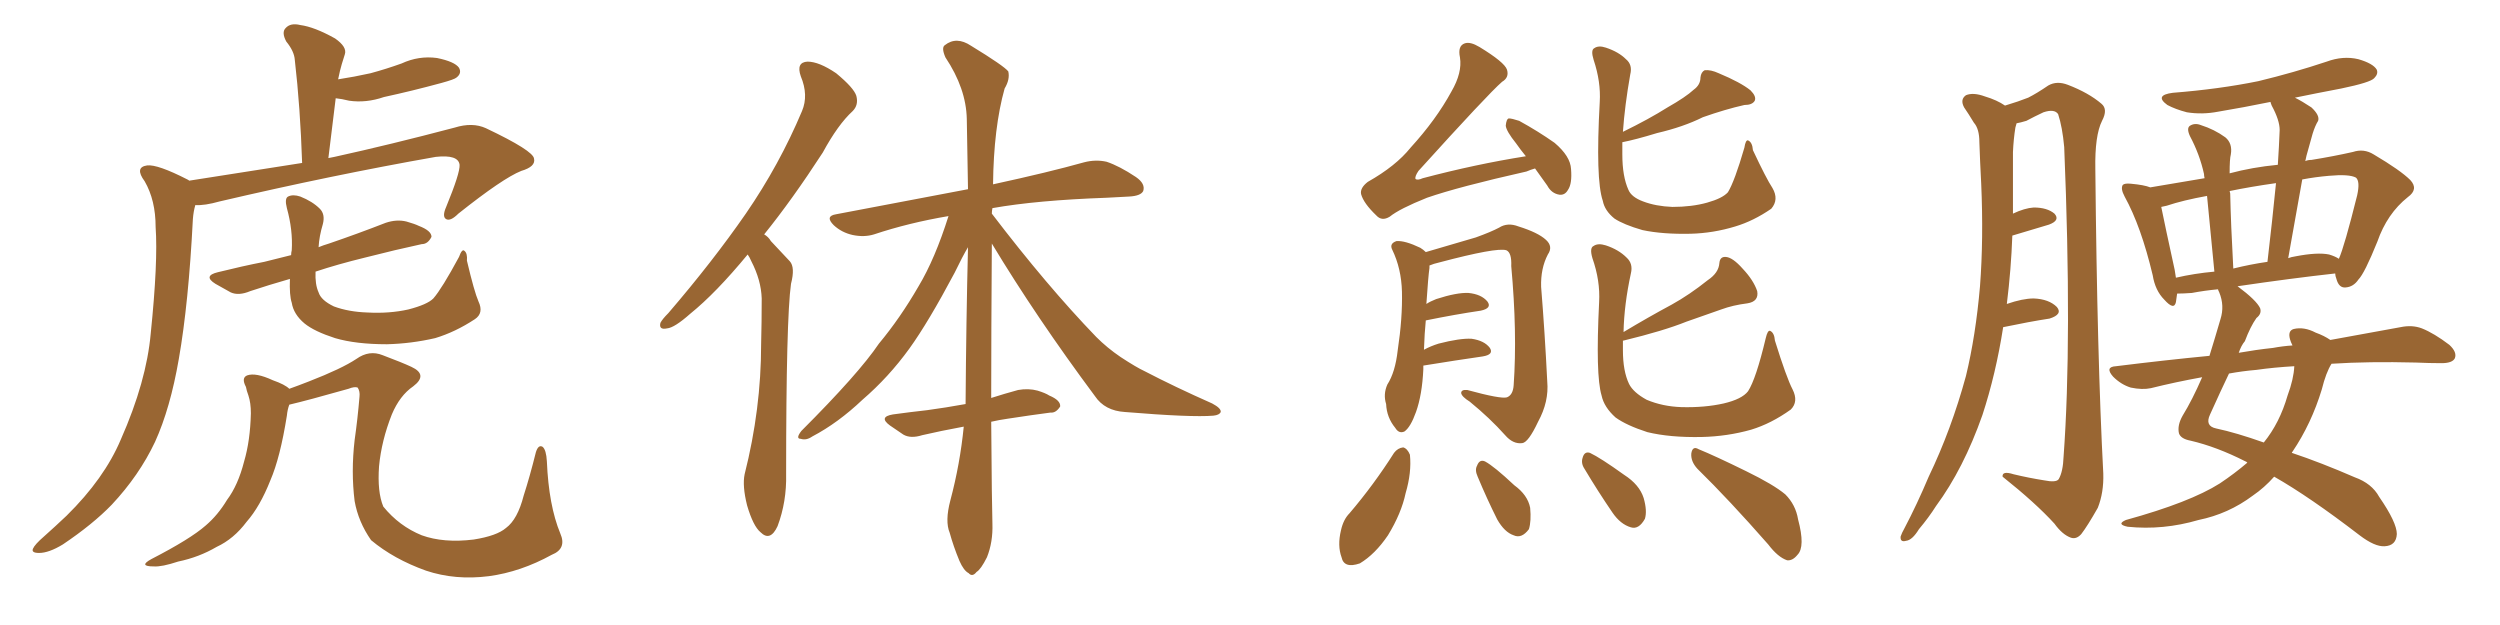 <svg xmlns="http://www.w3.org/2000/svg" xmlns:xlink="http://www.w3.org/1999/xlink" width="600" height="150"><path fill="#996633" padding="10" d="M45.41 43.36L45.41 43.36Q60.21 41.02 72.51 39.11L72.51 39.11Q72.07 25.78 70.75 14.36L70.75 14.36Q70.61 12.30 68.70 9.96L68.70 9.96Q67.53 7.76 68.55 6.74L68.55 6.74Q69.73 5.42 72.07 6.01L72.07 6.01Q75.44 6.45 80.42 9.23L80.42 9.23Q83.35 11.28 82.76 13.04L82.76 13.04Q82.47 13.92 82.03 15.38L82.03 15.38Q81.59 16.85 81.15 19.04L81.15 19.04Q84.96 18.46 88.92 17.58L88.92 17.58Q92.72 16.55 96.39 15.23L96.39 15.23Q100.49 13.33 104.88 13.92L104.88 13.92Q109.13 14.79 110.16 16.26L110.16 16.26Q110.89 17.58 109.57 18.60L109.57 18.60Q109.13 19.04 105.91 19.92L105.91 19.92Q98.88 21.83 92.14 23.29L92.14 23.29Q87.89 24.76 83.79 24.17L83.79 24.17Q82.03 23.73 80.57 23.58L80.57 23.58Q79.69 30.47 78.81 37.94L78.81 37.94Q79.39 37.79 80.27 37.65L80.27 37.65Q93.60 34.72 109.13 30.62L109.13 30.62Q113.38 29.30 116.60 30.76L116.60 30.76Q128.03 36.18 128.17 38.09L128.17 38.09Q128.61 39.99 125.10 41.02L125.10 41.02Q120.70 42.77 110.01 51.27L110.01 51.27Q108.11 53.17 107.08 52.59L107.08 52.59Q106.05 52.00 107.08 49.66L107.08 49.66Q110.45 41.46 110.30 39.55L110.30 39.55Q110.01 37.06 104.59 37.65L104.59 37.65Q79.69 42.04 52.73 48.34L52.73 48.34Q49.07 49.37 46.88 49.22L46.88 49.22Q46.44 50.68 46.29 52.59L46.29 52.59Q45.26 72.80 42.92 86.13L42.92 86.13Q40.87 98.00 37.21 106.05L37.21 106.05Q33.40 114.11 26.81 121.14L26.81 121.14Q22.27 125.83 15.09 130.66L15.09 130.66Q11.72 132.71 9.38 132.71L9.38 132.71Q7.47 132.71 7.91 131.69L7.91 131.69Q8.35 130.66 10.55 128.76L10.55 128.76Q13.18 126.42 15.97 123.78L15.97 123.78Q25.05 114.84 29.00 105.47L29.00 105.47Q35.16 91.55 36.18 79.98L36.18 79.98Q37.94 62.84 37.35 54.49L37.35 54.49Q37.35 48.05 34.72 43.51L34.72 43.51Q32.23 40.14 35.30 39.70L35.30 39.70Q37.79 39.40 44.97 43.07L44.97 43.07Q45.26 43.21 45.41 43.36ZM114.84 72.36L114.84 72.36Q116.16 75.15 113.96 76.61L113.96 76.61Q109.28 79.69 104.44 81.15L104.44 81.15Q98.73 82.47 92.87 82.62L92.87 82.62Q85.40 82.62 80.42 81.15L80.42 81.15Q75.44 79.54 73.10 77.64L73.10 77.64Q70.46 75.44 70.02 72.66L70.02 72.66Q69.43 70.90 69.58 66.94L69.58 66.94Q64.45 68.41 60.06 69.87L60.06 69.87Q57.28 71.04 55.37 70.17L55.37 70.17Q53.47 69.14 51.71 68.12L51.71 68.12Q48.63 66.21 52.29 65.33L52.29 65.33Q58.15 63.87 63.43 62.84L63.43 62.84Q66.36 62.11 69.87 61.23L69.87 61.23Q69.87 60.64 70.02 60.06L70.02 60.06Q70.31 55.22 68.85 49.95L68.85 49.95Q68.26 47.61 69.14 47.17L69.14 47.17Q70.31 46.58 72.07 47.17L72.07 47.17Q75 48.34 76.76 50.10L76.76 50.10Q78.08 51.42 77.49 53.76L77.49 53.76Q76.61 56.69 76.46 59.33L76.46 59.33Q77.49 58.89 78.96 58.45L78.96 58.45Q85.84 56.10 92.58 53.47L92.58 53.47Q95.21 52.59 97.56 53.17L97.56 53.17Q99.61 53.76 100.49 54.20L100.49 54.20Q103.56 55.37 103.56 56.84L103.56 56.84Q102.69 58.59 101.22 58.59L101.22 58.59Q95.07 59.91 87.60 61.82L87.60 61.82Q81.01 63.43 75.73 65.19L75.73 65.19Q75.59 68.26 76.46 70.17L76.46 70.17Q77.05 72.07 80.13 73.54L80.13 73.54Q83.64 74.85 88.18 75L88.18 75Q93.46 75.29 98.00 74.27L98.00 74.27Q102.54 73.10 104.00 71.63L104.00 71.63Q106.05 69.29 110.16 61.67L110.16 61.67Q110.89 59.62 111.47 60.21L111.47 60.21Q112.21 60.79 112.06 62.55L112.06 62.55Q113.82 70.02 114.84 72.36ZM132.42 133.15L132.42 133.15L132.42 133.15Q124.95 137.26 117.33 138.28L117.33 138.28Q109.28 139.31 102.25 136.96L102.25 136.96Q94.48 134.18 89.06 129.64L89.06 129.64Q85.99 125.24 85.11 120.26L85.11 120.26Q84.23 113.23 85.11 105.62L85.11 105.62Q85.84 100.49 86.28 95.21L86.28 95.21Q86.43 93.90 85.84 93.02L85.84 93.02Q85.11 92.72 83.64 93.31L83.64 93.31Q73.83 96.09 69.43 97.12L69.43 97.12Q68.99 98.29 68.85 99.76L68.85 99.76Q67.24 109.86 64.89 115.28L64.89 115.28Q62.40 121.58 59.18 125.24L59.18 125.24Q56.10 129.35 52.00 131.25L52.00 131.25Q47.75 133.74 42.77 134.77L42.77 134.77Q38.82 136.08 36.91 135.94L36.91 135.94Q33.11 135.94 36.33 134.18L36.33 134.18Q45.70 129.35 49.37 126.12L49.37 126.12Q52.29 123.63 54.49 119.97L54.49 119.97Q57.13 116.46 58.59 110.74L58.59 110.74Q60.06 105.76 60.21 99.17L60.21 99.17Q60.21 96.68 59.62 94.92L59.62 94.92Q59.18 93.75 59.03 92.87L59.03 92.87Q57.86 90.67 59.33 90.09L59.33 90.09Q61.38 89.36 65.48 91.26L65.48 91.26Q68.41 92.29 69.43 93.31L69.43 93.31Q71.48 92.58 74.12 91.55L74.12 91.55Q82.03 88.48 85.55 86.13L85.55 86.13Q88.62 83.94 91.85 85.25L91.85 85.25Q96.53 87.01 98.73 88.04L98.73 88.04Q102.83 89.94 99.17 92.72L99.17 92.72Q95.95 94.92 94.04 99.46L94.04 99.46Q91.55 105.76 90.97 111.91L90.97 111.91Q90.53 118.07 91.99 121.58L91.99 121.58Q95.80 126.27 101.22 128.47L101.22 128.47Q106.49 130.37 113.67 129.49L113.67 129.49Q119.24 128.61 121.44 126.71L121.44 126.71Q124.22 124.66 125.68 118.95L125.68 118.95Q127.15 114.40 128.61 108.54L128.61 108.54Q129.20 106.64 130.22 107.23L130.22 107.23Q131.10 107.96 131.25 110.74L131.25 110.74Q131.69 121.29 134.47 128.03L134.47 128.03Q136.08 131.69 132.42 133.15ZM179.44 61.08L179.44 61.08Q171.83 70.31 165.67 75.29L165.67 75.29Q161.87 78.66 160.11 78.81L160.11 78.81Q158.06 79.25 158.50 77.49L158.50 77.49Q158.94 76.61 160.40 75.15L160.40 75.15Q171.09 62.70 179.00 51.27L179.00 51.27Q187.06 39.55 192.48 26.66L192.48 26.66Q194.09 22.85 192.19 18.31L192.19 18.31Q191.02 14.94 193.80 14.79L193.80 14.79Q196.58 14.79 200.68 17.58L200.68 17.58Q204.93 21.09 205.52 23.00L205.52 23.00Q206.10 25.20 204.64 26.66L204.64 26.66Q201.12 29.88 197.46 36.62L197.46 36.62Q190.14 47.90 183.40 56.25L183.40 56.25Q184.42 56.84 185.01 57.86L185.01 57.86Q186.91 59.91 189.55 62.70L189.55 62.70Q190.87 64.16 189.84 68.12L189.84 68.12Q188.67 76.46 188.67 113.82L188.67 113.82Q188.82 120.41 186.62 126.27L186.62 126.27Q184.86 130.08 182.52 127.73L182.52 127.73Q180.76 126.27 179.30 121.29L179.30 121.29Q178.13 116.60 178.71 113.82L178.71 113.82Q182.67 98.14 182.67 82.62L182.67 82.62Q182.81 77.34 182.81 71.63L182.81 71.63Q182.67 67.24 180.32 62.70L180.32 62.70Q179.88 61.67 179.44 61.08ZM237.89 101.22L237.89 101.22L237.89 101.22Q238.04 121.58 238.18 125.68L238.18 125.68Q238.33 130.08 236.87 133.74L236.87 133.74Q235.40 136.67 234.38 137.26L234.38 137.26Q233.35 138.57 232.47 137.55L232.47 137.55Q231.30 136.96 230.27 134.62L230.27 134.62Q228.81 131.10 227.93 127.88L227.93 127.88Q226.76 125.10 228.08 120.12L228.08 120.12Q230.42 111.33 231.30 102.39L231.30 102.39Q225.73 103.42 221.34 104.44L221.34 104.44Q218.55 105.32 216.80 104.30L216.80 104.30Q215.04 103.13 213.57 102.10L213.57 102.10Q210.79 100.05 214.31 99.46L214.31 99.46Q218.55 98.88 222.51 98.44L222.51 98.44Q226.90 97.85 231.74 96.97L231.74 96.97Q231.88 77.05 232.32 59.33L232.32 59.33Q231.01 61.52 229.10 65.48L229.10 65.48Q222.80 77.34 218.26 83.64L218.26 83.64Q213.28 90.53 206.98 95.95L206.98 95.95Q201.12 101.51 194.97 104.74L194.97 104.74Q193.51 105.76 192.19 105.32L192.19 105.32Q190.87 105.32 192.33 103.42L192.33 103.42Q206.10 89.65 210.94 82.47L210.94 82.47Q216.06 76.32 220.46 68.70L220.46 68.70Q224.41 62.11 227.64 51.86L227.64 51.86Q218.12 53.47 209.77 56.25L209.77 56.25Q207.42 56.98 204.64 56.40L204.64 56.40Q202.00 55.81 200.10 54.05L200.10 54.05Q197.90 51.86 200.68 51.42L200.68 51.42Q217.68 48.19 232.32 45.41L232.32 45.41Q232.18 36.47 232.03 28.56L232.03 28.56Q231.88 21.24 226.90 13.77L226.90 13.77Q225.88 11.43 226.76 10.84L226.76 10.84Q229.54 8.64 233.06 10.99L233.06 10.99Q240.97 15.82 241.99 17.14L241.99 17.14Q242.43 19.04 241.11 21.24L241.11 21.24Q238.48 30.62 238.33 44.24L238.33 44.24Q251.81 41.31 260.16 38.96L260.16 38.96Q262.94 38.23 265.58 38.82L265.58 38.82Q268.65 39.84 272.61 42.48L272.61 42.48Q274.95 44.09 274.37 45.85L274.37 45.85Q273.78 47.02 271.00 47.17L271.00 47.17Q268.36 47.31 265.58 47.46L265.58 47.46Q248.88 48.05 238.18 49.95L238.18 49.95Q238.04 50.68 238.04 51.27L238.04 51.27Q251.22 68.55 263.09 80.86L263.09 80.86Q265.72 83.50 268.95 85.69L268.95 85.69Q272.75 88.18 274.66 89.06L274.66 89.06Q281.98 92.87 290.92 96.83L290.92 96.83Q293.12 98.00 292.97 98.88L292.97 98.88Q292.68 99.61 291.21 99.76L291.21 99.76Q285.94 100.20 269.97 98.88L269.97 98.88Q265.14 98.58 262.79 95.07L262.79 95.07Q248.73 76.17 238.04 58.45L238.04 58.45Q237.89 80.42 237.89 95.51L237.89 95.51Q241.11 94.48 244.34 93.60L244.34 93.60Q246.83 93.16 249.02 93.75L249.02 93.75Q250.93 94.34 251.81 94.92L251.81 94.92Q254.59 96.09 254.44 97.56L254.44 97.56Q253.42 99.17 252.10 99.02L252.10 99.02Q247.56 99.61 241.85 100.49L241.85 100.49Q239.79 100.78 237.89 101.22ZM368.41 40.43L368.41 40.43Q367.38 40.72 366.36 41.16L366.36 41.16Q350.10 44.82 342.48 47.46L342.48 47.46Q335.89 50.10 333.54 52.00L333.54 52.00Q331.64 53.17 330.32 51.71L330.32 51.71Q327.25 48.78 326.66 46.58L326.66 46.58Q326.37 45.12 328.27 43.65L328.27 43.65Q335.01 39.84 338.53 35.45L338.53 35.45Q344.68 28.71 348.34 21.97L348.34 21.97Q350.98 17.43 350.39 13.77L350.39 13.77Q349.80 10.99 351.56 10.40L351.56 10.40Q352.88 9.96 355.08 11.28L355.08 11.28Q361.08 14.94 361.67 16.70L361.67 16.70Q362.26 18.60 360.50 19.63L360.50 19.63Q357.13 22.56 340.43 41.02L340.43 41.02Q339.55 42.33 339.70 42.92L339.70 42.92Q340.14 43.36 341.46 42.77L341.46 42.77Q354.20 39.40 366.21 37.50L366.21 37.50Q364.89 35.89 363.87 34.42L363.87 34.42Q361.52 31.49 361.38 30.18L361.38 30.18Q361.52 28.56 362.11 28.42L362.11 28.42Q362.84 28.42 364.60 29.00L364.60 29.00Q369.14 31.49 373.10 34.28L373.10 34.28Q376.90 37.50 377.05 40.58L377.05 40.58Q377.34 44.09 376.32 45.56L376.32 45.56Q375.59 46.88 374.27 46.73L374.27 46.73Q372.36 46.44 371.34 44.53L371.34 44.53Q369.73 42.33 368.41 40.43ZM341.60 87.74L341.60 87.74Q341.60 88.04 341.60 88.62L341.60 88.62Q341.31 94.78 339.84 98.88L339.84 98.88Q338.53 102.54 337.06 103.56L337.06 103.56Q335.74 104.15 334.86 102.69L334.86 102.69Q332.81 100.20 332.67 96.97L332.67 96.97Q331.93 94.63 332.96 92.29L332.96 92.29Q334.86 89.36 335.45 84.08L335.45 84.08Q336.62 76.32 336.47 70.02L336.47 70.02Q336.33 64.45 334.13 59.91L334.13 59.91Q333.40 58.45 335.16 57.86L335.16 57.86Q337.21 57.71 340.87 59.47L340.87 59.47Q341.60 59.91 342.19 60.50L342.19 60.50Q346.14 59.33 354.20 56.98L354.20 56.98Q357.86 55.66 359.77 54.64L359.77 54.64Q361.82 53.32 364.45 54.35L364.45 54.35Q369.14 55.81 371.04 57.57L371.04 57.57Q372.80 59.18 371.48 61.08L371.48 61.08Q369.73 64.45 369.87 68.85L369.87 68.85Q370.75 79.69 371.34 91.55L371.34 91.55Q371.78 96.39 369.14 101.22L369.14 101.22Q366.80 106.20 365.33 106.35L365.33 106.35Q363.13 106.64 361.23 104.44L361.23 104.44Q357.57 100.34 352.73 96.39L352.73 96.39Q350.83 95.21 350.68 94.34L350.68 94.34Q350.68 93.46 352.15 93.60L352.15 93.60Q360.21 95.80 361.67 95.36L361.67 95.36Q363.13 94.78 363.28 92.43L363.28 92.43Q364.16 79.83 362.70 63.87L362.70 63.87Q362.84 60.64 361.52 60.06L361.52 60.06Q359.18 59.33 345.41 62.99L345.41 62.99Q344.09 63.28 343.07 63.72L343.07 63.72Q343.07 63.87 343.07 64.31L343.07 64.31Q342.77 66.36 342.33 72.95L342.33 72.95Q343.21 72.36 344.68 71.78L344.68 71.78Q349.66 70.17 352.44 70.31L352.44 70.31Q355.52 70.61 356.98 72.36L356.98 72.36Q358.15 73.97 355.37 74.56L355.37 74.56Q349.37 75.44 342.19 76.90L342.19 76.90Q341.89 79.83 341.75 83.94L341.75 83.94Q343.36 83.06 345.26 82.47L345.26 82.47Q350.39 81.15 353.17 81.30L353.17 81.30Q356.25 81.74 357.57 83.50L357.57 83.50Q358.59 85.11 355.81 85.55L355.81 85.55Q349.66 86.43 341.60 87.74ZM389.36 34.13L389.36 34.13Q389.36 35.60 389.36 37.06L389.36 37.06Q389.36 42.33 390.82 45.56L390.82 45.56Q391.55 47.31 394.34 48.34L394.34 48.34Q397.41 49.51 401.37 49.66L401.37 49.66Q406.05 49.66 409.72 48.63L409.72 48.63Q413.38 47.61 414.70 46.14L414.70 46.14Q416.31 43.51 418.65 35.45L418.65 35.45Q418.95 33.54 419.53 33.69L419.53 33.69Q420.56 34.13 420.70 36.04L420.70 36.04Q423.93 42.92 425.39 45.12L425.39 45.12Q427.00 47.90 425.10 50.10L425.10 50.10Q420.85 53.03 416.46 54.35L416.46 54.35Q411.18 55.96 405.76 56.10L405.76 56.10Q399.02 56.25 394.19 55.22L394.19 55.22Q389.65 53.91 387.45 52.44L387.45 52.44Q385.11 50.54 384.67 48.19L384.67 48.19Q382.91 43.07 383.94 24.46L383.94 24.46Q384.23 19.63 382.47 14.36L382.47 14.36Q381.74 12.01 382.62 11.57L382.62 11.57Q383.64 10.84 385.40 11.43L385.40 11.43Q388.48 12.45 390.23 14.21L390.23 14.21Q391.85 15.53 391.26 17.87L391.26 17.87Q389.94 25.34 389.50 31.64L389.50 31.64Q395.80 28.56 400.20 25.78L400.20 25.78Q404.59 23.29 406.49 21.53L406.49 21.53Q408.11 20.36 408.11 18.60L408.11 18.60Q408.25 17.29 409.13 16.85L409.13 16.85Q410.60 16.70 412.50 17.58L412.50 17.58Q417.77 19.78 420.12 21.68L420.12 21.68Q421.58 23.14 421.14 24.17L421.14 24.17Q420.56 25.20 418.65 25.20L418.65 25.20Q414.11 26.22 408.69 28.13L408.69 28.13Q404.00 30.47 397.71 31.93L397.71 31.93Q392.43 33.54 389.36 34.13ZM430.22 93.46L430.22 93.46Q431.69 96.39 429.79 98.29L429.79 98.29Q425.10 101.66 420.26 103.13L420.26 103.13Q414.55 104.74 408.40 104.88L408.40 104.88Q400.78 105.03 395.36 103.71L395.36 103.71Q390.38 102.10 387.74 100.20L387.74 100.20Q384.96 97.71 384.38 94.92L384.38 94.92Q382.91 90.09 383.79 72.51L383.79 72.51Q384.08 67.38 382.18 61.96L382.18 61.96Q381.45 59.47 382.47 59.03L382.47 59.03Q383.50 58.30 385.40 58.89L385.40 58.89Q388.48 59.91 390.38 61.82L390.38 61.82Q391.99 63.28 391.41 65.63L391.41 65.63Q389.79 73.10 389.65 79.69L389.65 79.69Q395.51 76.17 401.22 73.10L401.22 73.10Q405.47 70.75 409.86 67.24L409.86 67.24Q412.50 65.48 412.65 63.13L412.65 63.13Q412.79 61.52 414.26 61.67L414.26 61.67Q415.87 61.82 418.21 64.45L418.21 64.45Q420.85 67.24 421.73 69.87L421.73 69.87Q422.17 72.36 419.38 72.80L419.38 72.80Q415.87 73.24 413.09 74.27L413.09 74.27Q408.84 75.73 404.74 77.20L404.74 77.20Q399.32 79.39 389.65 81.74L389.65 81.74Q389.65 81.74 389.50 81.74L389.50 81.74Q389.50 83.06 389.50 84.08L389.50 84.08Q389.50 89.06 390.97 92.14L390.97 92.14Q391.99 94.19 395.21 95.95L395.21 95.95Q399.02 97.56 403.56 97.71L403.56 97.71Q409.13 97.85 413.67 96.83L413.67 96.83Q418.07 95.80 419.53 93.90L419.53 93.90Q421.44 90.97 423.78 81.15L423.78 81.15Q424.22 79.25 424.80 79.39L424.80 79.39Q425.83 79.83 425.98 81.74L425.98 81.74Q428.76 90.67 430.22 93.46ZM334.57 108.69L334.57 108.69Q335.45 107.52 336.77 107.37L336.77 107.37Q337.79 107.67 338.38 109.13L338.38 109.13Q338.82 113.38 337.35 118.36L337.35 118.36Q336.33 123.19 333.11 128.47L333.11 128.47Q330.03 133.01 326.37 135.21L326.37 135.21Q322.56 136.52 321.97 133.74L321.97 133.74Q320.95 130.96 321.83 127.29L321.83 127.29Q322.41 124.66 323.88 123.19L323.88 123.19Q329.74 116.31 334.57 108.69ZM354.64 114.40L354.64 114.40Q353.91 112.79 354.49 111.77L354.49 111.77Q355.08 110.16 356.40 110.74L356.40 110.74Q358.59 111.91 363.43 116.46L363.43 116.46Q366.65 118.80 367.24 121.88L367.24 121.88Q367.53 125.10 366.94 127.00L366.94 127.00Q365.19 129.35 363.28 128.47L363.28 128.47Q361.08 127.73 359.33 124.66L359.33 124.66Q356.84 119.68 354.64 114.40ZM380.27 112.50L380.27 112.50Q379.39 111.18 379.83 109.86L379.83 109.86Q380.27 108.25 381.59 108.69L381.59 108.69Q384.08 109.86 389.79 113.96L389.79 113.96Q393.46 116.31 394.48 119.53L394.48 119.53Q395.36 122.61 394.78 124.51L394.78 124.51Q393.31 127.15 391.41 126.56L391.41 126.56Q388.92 125.83 387.01 123.05L387.01 123.05Q383.50 117.92 380.27 112.50ZM407.37 112.50L407.37 112.50L407.37 112.50Q405.76 110.74 405.91 108.84L405.91 108.84Q406.20 106.93 407.67 107.81L407.67 107.81Q411.62 109.42 419.09 113.09L419.09 113.09Q425.68 116.31 428.47 118.65L428.47 118.65Q430.96 121.14 431.54 124.66L431.54 124.66Q433.30 131.25 431.40 133.15L431.40 133.15Q430.22 134.62 428.91 134.47L428.91 134.47Q426.71 133.74 424.37 130.66L424.37 130.66Q414.99 119.97 407.37 112.50ZM480.76 78.52L480.76 78.52Q479.00 89.79 475.78 99.61L475.78 99.61Q471.24 112.50 464.65 121.44L464.65 121.44Q462.89 124.22 460.55 127.00L460.55 127.00Q458.94 129.64 457.47 129.79L457.47 129.79Q456.01 130.22 456.15 128.76L456.15 128.76Q456.45 127.88 457.03 126.86L457.03 126.86Q460.11 121.00 462.89 114.40L462.89 114.40Q468.31 103.13 471.83 90.23L471.83 90.23Q474.17 80.57 475.20 68.70L475.20 68.70Q476.07 57.28 475.49 44.09L475.49 44.09Q475.20 38.67 475.05 34.13L475.05 34.13Q475.05 30.91 473.73 29.44L473.73 29.44Q472.41 27.25 471.39 25.78L471.39 25.78Q470.36 23.88 471.83 22.85L471.83 22.85Q473.58 22.12 476.37 23.14L476.37 23.14Q479.30 24.02 481.20 25.34L481.20 25.34Q484.57 24.32 486.77 23.44L486.77 23.44Q488.82 22.41 491.60 20.51L491.60 20.51Q493.65 19.34 496.29 20.36L496.29 20.36Q501.27 22.27 504.35 24.90L504.35 24.90Q505.96 26.22 504.49 29.00L504.49 29.00Q502.73 32.52 502.88 40.58L502.88 40.58Q503.32 85.84 504.79 113.67L504.79 113.67Q504.93 118.21 503.47 121.88L503.47 121.88Q500.98 126.27 499.51 128.17L499.51 128.17Q498.34 129.49 497.02 129.05L497.02 129.05Q494.97 128.32 493.07 125.68L493.07 125.68Q488.53 120.70 480.62 114.40L480.62 114.40Q480.47 112.94 483.25 113.82L483.25 113.82Q486.91 114.70 490.58 115.28L490.58 115.28Q493.51 115.87 494.09 114.99L494.09 114.99Q495.12 113.23 495.26 109.57L495.26 109.57Q497.31 81.59 495.41 35.30L495.41 35.30Q494.97 30.47 493.95 27.39L493.95 27.39Q493.07 26.07 490.43 26.95L490.43 26.95Q488.23 27.98 486.33 29.00L486.33 29.00Q484.86 29.44 483.98 29.59L483.98 29.59Q483.84 30.03 483.69 30.62L483.69 30.62Q483.25 33.40 483.11 36.47L483.11 36.47Q483.11 41.46 483.11 46.88L483.11 46.88Q483.11 48.93 483.11 51.27L483.11 51.27Q485.89 49.95 488.09 49.80L488.09 49.80Q491.31 49.80 493.07 51.27L493.07 51.27Q494.53 52.88 491.75 53.91L491.75 53.91Q487.79 55.08 482.96 56.54L482.96 56.54Q482.67 64.60 481.64 72.95L481.64 72.95Q485.45 71.63 488.09 71.63L488.09 71.63Q491.75 71.78 493.65 73.68L493.65 73.68Q495.12 75.44 491.89 76.46L491.89 76.46Q487.06 77.20 480.76 78.52ZM539.36 111.04L539.36 111.04Q539.06 110.74 538.92 110.74L538.92 110.74Q532.03 107.23 525.73 105.76L525.73 105.76Q523.39 105.32 522.95 104.00L522.95 104.00Q522.51 102.10 523.83 99.76L523.83 99.76Q526.17 95.95 528.52 90.53L528.52 90.53Q522.07 91.70 516.21 93.16L516.21 93.16Q514.16 93.60 511.38 93.02L511.38 93.02Q509.03 92.29 507.13 90.38L507.13 90.38Q505.08 88.04 507.86 87.89L507.86 87.89Q519.58 86.43 530.27 85.40L530.27 85.40Q531.59 81.15 532.91 76.61L532.91 76.61Q533.94 73.39 532.62 70.17L532.62 70.17Q532.32 69.58 532.32 69.43L532.32 69.43Q529.10 69.73 526.03 70.31L526.03 70.31Q523.97 70.46 522.51 70.46L522.51 70.46Q522.36 71.48 522.22 72.51L522.22 72.51Q521.78 74.56 519.43 71.92L519.43 71.92Q517.24 69.73 516.65 66.06L516.65 66.06Q513.87 54.35 509.91 47.17L509.91 47.17Q508.89 45.26 509.47 44.38L509.47 44.38Q509.91 43.95 511.38 44.09L511.38 44.09Q514.60 44.38 516.06 44.97L516.06 44.97Q521.48 44.09 529.10 42.77L529.10 42.77Q528.96 42.19 528.96 41.75L528.96 41.75Q527.93 37.06 525.59 32.67L525.59 32.67Q524.71 30.76 525.59 30.18L525.59 30.18Q526.76 29.44 528.22 30.03L528.22 30.03Q531.45 31.05 534.08 32.96L534.08 32.96Q535.84 34.42 535.40 37.06L535.40 37.06Q535.11 38.09 535.11 41.60L535.11 41.60Q540.53 40.14 546.68 39.55L546.68 39.55Q546.97 35.16 547.12 31.20L547.12 31.20Q547.12 28.86 545.21 25.34L545.21 25.34Q544.92 24.61 544.92 24.46L544.92 24.46Q538.48 25.78 532.32 26.81L532.32 26.81Q528.52 27.54 524.85 26.95L524.85 26.95Q522.07 26.22 520.17 25.20L520.17 25.20Q516.94 22.85 521.48 22.27L521.48 22.27Q532.62 21.39 541.99 19.48L541.99 19.48Q550.49 17.43 558.40 14.79L558.40 14.79Q562.35 13.33 566.02 14.21L566.02 14.21Q569.53 15.23 570.41 16.70L570.41 16.70Q570.85 17.72 569.82 18.75L569.82 18.75Q568.95 19.78 561.91 21.24L561.91 21.24Q555.76 22.41 550.78 23.44L550.78 23.44Q552.54 24.32 554.74 25.78L554.74 25.78Q556.79 27.69 556.35 29.00L556.35 29.00Q555.62 30.18 555.03 32.08L555.03 32.08Q554.44 34.13 553.56 37.35L553.56 37.35Q553.42 38.09 553.27 38.67L553.27 38.67Q553.86 38.38 554.74 38.38L554.74 38.38Q560.16 37.50 564.70 36.47L564.70 36.47Q567.33 35.60 569.68 37.06L569.68 37.06Q576.12 40.87 578.47 43.21L578.47 43.21Q580.52 45.41 577.88 47.31L577.88 47.31Q572.90 51.27 570.56 58.01L570.56 58.01Q567.48 65.63 566.02 67.09L566.02 67.09Q564.84 68.85 562.94 68.99L562.94 68.99Q561.33 69.14 560.74 66.94L560.74 66.94Q560.45 66.21 560.45 65.63L560.45 65.63Q549.90 66.80 537.01 68.70L537.01 68.70Q541.55 72.07 542.43 73.97L542.43 73.97Q542.87 75.29 541.55 76.32L541.55 76.32Q540.09 78.37 538.77 81.88L538.77 81.88Q537.89 82.91 537.30 84.67L537.30 84.67Q541.41 83.94 545.51 83.50L545.51 83.50Q547.85 83.06 550.20 82.91L550.20 82.91Q549.76 82.03 549.61 81.45L549.61 81.45Q549.02 79.39 550.49 78.96L550.49 78.96Q552.98 78.37 555.76 79.83L555.76 79.83Q557.81 80.57 559.28 81.59L559.28 81.59Q569.09 79.83 576.12 78.52L576.12 78.52Q578.91 77.93 581.25 78.81L581.25 78.81Q584.18 79.98 587.84 82.76L587.84 82.76Q589.75 84.52 589.16 85.99L589.16 85.99Q588.57 87.16 585.94 87.16L585.94 87.16Q583.01 87.16 579.79 87.01L579.79 87.01Q568.51 86.72 559.57 87.30L559.57 87.30Q558.25 89.36 557.23 93.46L557.23 93.46Q554.74 101.66 550.20 108.40L550.20 108.40Q550.05 108.54 550.05 108.69L550.05 108.69Q557.08 111.04 565.14 114.55L565.14 114.55Q569.24 116.02 571.00 119.24L571.00 119.24Q575.24 125.39 575.24 128.17L575.24 128.17Q575.10 130.96 572.31 131.10L572.31 131.10Q569.97 131.25 566.31 128.47L566.31 128.47Q554.30 119.24 545.80 114.40L545.80 114.40Q543.46 117.04 540.67 118.95L540.67 118.95Q534.81 123.34 527.64 124.80L527.64 124.80Q519.14 127.29 510.64 126.42L510.64 126.42Q507.86 125.83 510.21 124.80L510.21 124.80Q525.59 120.56 532.76 116.02L532.76 116.02Q536.28 113.67 539.36 111.04ZM549.02 94.92L549.02 94.92Q550.49 90.97 550.63 87.89L550.63 87.89Q545.65 88.18 541.55 88.77L541.55 88.77Q538.18 89.06 534.96 89.65L534.96 89.65Q533.06 93.60 530.42 99.46L530.42 99.46Q529.10 102.25 531.88 102.83L531.88 102.83Q536.72 103.86 543.31 106.20L543.31 106.20Q547.12 101.51 549.02 94.92ZM558.98 61.08L558.98 61.08Q560.45 61.52 561.33 62.11L561.33 62.11Q562.65 59.18 565.72 46.88L565.72 46.88Q566.46 43.51 565.43 42.63L565.43 42.63Q563.82 41.75 558.98 42.19L558.98 42.19Q555.62 42.48 552.54 43.07L552.54 43.07Q550.93 52.15 549.17 61.96L549.17 61.96Q549.90 61.67 550.93 61.52L550.93 61.52Q556.20 60.50 558.98 61.08ZM535.99 64.45L535.99 64.45Q540.09 63.43 544.19 62.84L544.19 62.84Q545.36 52.88 546.24 43.95L546.24 43.95Q540.09 44.82 535.11 45.85L535.11 45.85Q535.11 46.00 535.25 46.44L535.25 46.44Q535.40 53.76 535.99 64.45ZM522.22 66.65L522.22 66.65L522.22 66.65Q526.61 65.63 531.45 65.19L531.45 65.19Q530.27 53.17 529.69 47.02L529.69 47.02Q523.97 48.05 520.02 49.37L520.02 49.37Q519.29 49.51 518.70 49.66L518.70 49.66Q519.58 54.05 521.92 64.75L521.92 64.75Q522.07 65.63 522.22 66.65Z"/></svg>